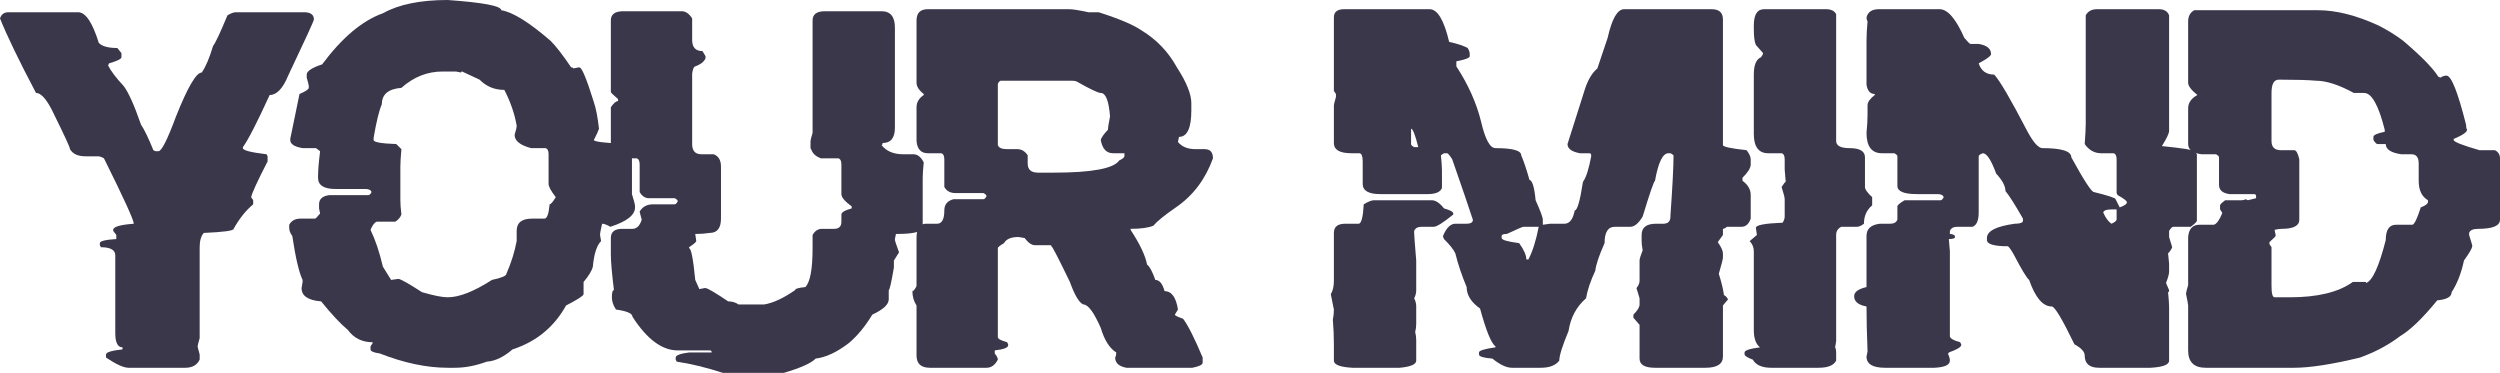 <?xml version="1.0" encoding="UTF-8"?> <svg xmlns="http://www.w3.org/2000/svg" width="590" height="88" viewBox="0 0 590 88" fill="none"> <path d="M1.943 2.893H18.46C20.201 2.893 21.82 5.304 23.318 10.126C24.087 10.93 25.545 11.332 27.69 11.332L28.662 12.537V13.501C28.662 13.903 27.69 14.385 25.747 14.948L25.504 15.43C26.192 16.796 27.407 18.404 29.148 20.252C30.281 21.699 31.658 24.753 33.277 29.414C34.046 30.539 35.018 32.548 36.192 35.441L36.678 35.682H37.406C38.135 35.682 39.511 32.95 41.536 27.485C44.288 20.573 46.313 17.118 47.608 17.118C48.539 15.792 49.43 13.702 50.28 10.849C50.847 10.126 51.98 7.715 53.681 3.616C54.49 3.134 55.138 2.893 55.624 2.893H72.141C73.436 3.014 74.084 3.576 74.084 4.581C74.084 4.902 72.06 9.322 68.011 17.841C66.757 20.895 65.299 22.422 63.639 22.422C60.644 28.972 58.538 33.07 57.324 34.718V34.959C57.324 35.481 59.186 35.964 62.911 36.406L63.154 36.888V38.093C60.806 42.634 59.51 45.447 59.267 46.532L59.753 47.255V48.219C58.012 49.666 56.474 51.594 55.138 54.005C55.138 54.447 52.79 54.769 48.094 54.97C47.446 55.693 47.122 56.818 47.122 58.345V79.803C46.798 80.928 46.636 81.571 46.636 81.731C46.636 81.852 46.798 82.495 47.122 83.66V84.866C46.515 86.152 45.382 86.794 43.722 86.794H30.362C29.188 86.794 27.407 85.991 25.018 84.384V83.66C25.018 83.138 26.314 82.736 28.905 82.455V81.973C27.771 81.973 27.205 80.847 27.205 78.597V60.274C27.205 58.988 26.071 58.345 23.804 58.345L23.561 57.863V57.381C23.561 56.899 24.857 56.577 27.448 56.416V55.452L26.719 54.488V54.247C26.719 53.523 28.338 53.041 31.577 52.8C31.577 51.956 29.229 46.813 24.533 37.37C24.006 37.048 23.521 36.888 23.075 36.888H20.161C18.379 36.888 17.165 36.325 16.517 35.2C16.517 34.798 15.303 32.146 12.874 27.244C11.254 23.708 9.797 21.94 8.501 21.94C4.494 14.345 1.66 8.479 0 4.34C0.324 3.375 0.972 2.893 1.943 2.893Z" fill="#3A374B"></path> <path d="M105.661 0C114.081 0.603 118.291 1.406 118.291 2.411C121.004 2.853 124.89 5.264 129.951 9.644C131.165 10.849 132.784 12.939 134.809 15.912C135.132 15.912 135.294 15.993 135.294 16.153L136.509 15.912H136.752C137.319 15.912 138.452 18.645 140.152 24.11C140.638 25.516 141.043 27.605 141.367 30.378C141.205 30.901 140.8 31.785 140.152 33.03C140.152 33.432 142.743 33.753 147.925 33.995C148.735 34.838 149.14 35.562 149.14 36.164V45.808C149.625 47.335 149.868 48.3 149.868 48.701V48.943C149.868 50.751 147.925 52.278 144.039 53.523C143.229 53.041 142.581 52.8 142.096 52.8C141.772 54.166 141.61 55.05 141.61 55.452C141.61 55.573 141.691 56.055 141.853 56.899C140.841 57.903 140.193 59.912 139.909 62.926C139.707 63.85 138.978 65.056 137.723 66.543V69.436C137.642 69.837 136.266 70.722 133.594 72.088C130.76 77.191 126.55 80.647 120.963 82.455C118.858 84.263 116.834 85.227 114.891 85.348C112.26 86.312 109.75 86.794 107.361 86.794H105.661C100.722 86.794 95.378 85.669 89.629 83.419C88.172 83.218 87.443 82.897 87.443 82.455V81.731L87.929 81.008V80.767C85.46 80.767 83.516 79.803 82.1 77.874C80.399 76.468 78.294 74.217 75.784 71.123C72.708 70.882 71.169 69.837 71.169 67.989L71.412 66.543V66.06C70.562 64.292 69.752 60.837 68.983 55.693C68.497 55.05 68.254 54.407 68.254 53.764V53.041C68.781 52.077 69.671 51.594 70.926 51.594H74.327C74.489 51.594 74.894 51.193 75.541 50.389L75.299 49.184V48.219C75.299 46.974 76.108 46.25 77.728 46.049H86.958C87.201 46.049 87.443 45.808 87.686 45.326C87.524 44.844 87.039 44.603 86.229 44.603H79.185C76.432 44.603 75.056 43.719 75.056 41.951V41.71C75.056 40.343 75.218 38.334 75.541 35.682L74.57 34.959H71.412C69.469 34.637 68.497 33.995 68.497 33.03V32.789L70.683 22.181C72.1 21.578 72.829 21.096 72.87 20.734V20.252C72.87 20.091 72.708 19.448 72.384 18.323V17.6C72.384 16.796 73.598 15.993 76.027 15.189C80.723 8.88 85.5 4.862 90.358 3.134C94.083 1.045 99.183 0 105.661 0ZM88.172 32.548V33.03C88.172 33.553 89.953 33.874 93.516 33.995L94.73 35.2C94.568 37.089 94.487 38.455 94.487 39.299V47.255C94.487 48.139 94.568 49.264 94.73 50.63C94.447 51.353 93.961 51.916 93.273 52.318H88.901C88.374 52.519 87.889 53.162 87.443 54.247C88.577 56.577 89.549 59.47 90.358 62.926L92.301 66.06L94.002 65.819C94.487 65.819 96.35 66.864 99.588 68.953C102.341 69.757 104.365 70.159 105.661 70.159C108.373 70.159 111.855 68.793 116.105 66.06C118.372 65.578 119.506 65.096 119.506 64.614C120.64 62.042 121.449 59.47 121.935 56.899V54.488C121.935 52.559 123.149 51.594 125.578 51.594H128.493C129.1 51.594 129.505 50.469 129.708 48.219C129.991 48.219 130.477 47.657 131.165 46.532C130.032 45.085 129.465 44.04 129.465 43.397V36.406C129.465 35.562 129.222 35.08 128.736 34.959H125.336C122.745 34.276 121.449 33.231 121.449 31.825C121.773 30.78 121.935 30.057 121.935 29.655C121.449 26.842 120.478 24.029 119.02 21.216C116.713 21.216 114.769 20.413 113.191 18.805L109.061 16.877C108.899 16.877 108.818 16.957 108.818 17.118L107.604 16.877H104.446C100.843 16.877 97.605 18.163 94.73 20.734C91.654 20.975 90.115 22.261 90.115 24.592C89.468 26.078 88.82 28.731 88.172 32.548Z" fill="#3A374B"></path> <path d="M147.075 2.652H160.92C161.811 2.652 162.62 3.215 163.349 4.34V9.403C163.349 11.171 164.159 12.055 165.778 12.055L166.507 13.26V13.742C166.183 14.546 165.373 15.189 164.078 15.671C163.754 15.711 163.511 16.274 163.349 17.359V33.995C163.349 35.602 164.078 36.406 165.535 36.406H168.45C169.584 36.847 170.15 37.812 170.15 39.299V51.594C170.15 53.845 169.26 54.97 167.478 54.97C166.426 55.131 165.373 55.211 164.321 55.211H164.078L164.321 56.899C164.28 57.14 163.713 57.622 162.62 58.345V58.586C163.106 58.586 163.592 61.078 164.078 66.06L165.049 68.23L166.264 67.989H166.507C166.952 67.989 168.733 69.034 171.851 71.123C172.782 71.123 173.591 71.364 174.28 71.847H180.352C182.417 71.525 184.846 70.4 187.639 68.471C187.639 68.15 188.449 67.909 190.068 67.748C191.201 66.583 191.768 63.529 191.768 58.586V55.452C192.335 54.488 193.064 54.005 193.954 54.005H196.869C198.003 54.005 198.569 53.443 198.569 52.318V50.63C198.569 50.108 199.379 49.626 200.998 49.184V48.701C199.379 47.536 198.569 46.572 198.569 45.808V38.816C198.569 37.973 198.326 37.49 197.841 37.37H193.711C192.578 36.928 191.849 36.285 191.525 35.441L191.282 34.959V33.271C191.282 33.111 191.444 32.468 191.768 31.343V4.822C191.768 3.375 192.74 2.652 194.683 2.652H208.042C210.148 2.652 211.2 3.938 211.2 6.51V30.137C211.2 32.548 210.228 33.753 208.285 33.753C208.285 34.075 208.204 34.236 208.042 34.236C209.176 35.682 210.876 36.406 213.143 36.406H215.572C216.544 36.406 217.354 37.048 218.001 38.334C217.839 39.942 217.758 41.147 217.758 41.951V53.764C217.515 54.729 215.491 55.211 211.686 55.211H211.443L211.2 56.416V56.657C211.2 56.818 211.524 57.783 212.172 59.551L210.957 61.48V63.167C210.35 66.703 209.945 68.471 209.743 68.471V70.641C209.743 71.847 208.447 73.052 205.856 74.257C204.197 77.03 202.334 79.28 200.27 81.008C197.476 83.138 194.885 84.343 192.497 84.625C191.444 85.71 188.934 86.835 184.967 88H170.636C166.628 86.714 162.985 85.83 159.706 85.348L159.463 84.866V84.384C159.463 83.861 160.515 83.459 162.62 83.178H167.964C167.964 82.857 167.802 82.696 167.478 82.696H159.949C156.224 82.696 152.662 80.044 149.261 74.74C149.261 73.976 147.966 73.414 145.375 73.052C144.727 72.088 144.403 71.123 144.403 70.159C144.403 69.034 144.565 68.471 144.889 68.471C144.403 64.493 144.16 61.68 144.16 60.033V56.175C144.16 54.729 145.051 54.005 146.832 54.005H149.261C150.273 54.005 151.002 53.282 151.447 51.836C151.123 50.67 150.961 50.027 150.961 49.907C151.65 48.782 152.702 48.219 154.119 48.219H159.22C159.463 48.219 159.706 47.978 159.949 47.496C159.949 47.255 159.706 47.014 159.22 46.773H153.147C152.257 46.773 151.528 46.29 150.961 45.326V38.816C150.961 37.973 150.718 37.49 150.233 37.37H146.103C144.808 36.888 144.16 36.164 144.16 35.2V25.315C144.808 24.351 145.375 23.869 145.86 23.869V23.386C144.727 22.422 144.16 21.859 144.16 21.699V4.822C144.16 3.375 145.132 2.652 147.075 2.652Z" fill="#3A374B"></path> <path d="M218.973 2.17H252.25C253.141 2.17 254.679 2.411 256.865 2.893H259.294C264.111 4.42 267.512 5.867 269.496 7.233C273.018 9.403 275.771 12.296 277.754 15.912C280.021 19.408 281.155 22.221 281.155 24.351V26.038C281.155 30.217 280.183 32.307 278.24 32.307L277.997 33.512C278.928 34.637 280.305 35.2 282.126 35.2H284.312C285.608 35.2 286.256 35.923 286.256 37.37C284.474 42.312 281.56 46.17 277.511 48.943C274.88 50.751 273.099 52.197 272.168 53.282C270.953 53.764 269.172 54.005 266.824 54.005V54.247C269.01 57.582 270.305 60.314 270.71 62.444C271.317 62.886 271.965 64.091 272.653 66.06C273.625 66.06 274.354 66.944 274.839 68.712C276.499 68.712 277.552 70.159 277.997 73.052L277.268 74.257C277.268 74.458 277.916 74.78 279.212 75.222C280.426 76.869 281.964 79.923 283.827 84.384V85.589C283.827 86.071 283.017 86.473 281.398 86.794H265.852C264.071 86.473 263.18 85.669 263.18 84.384C263.342 84.102 263.423 83.781 263.423 83.419V83.178C261.844 82.174 260.63 80.245 259.78 77.392C258.16 73.695 256.784 71.847 255.65 71.847C254.679 71.445 253.626 69.677 252.493 66.543C249.78 60.917 248.323 58.104 248.121 58.104C248.121 57.943 248.04 57.863 247.878 57.863H244.234C243.465 57.863 242.655 57.3 241.805 56.175L240.348 55.934C238.607 55.934 237.474 56.416 236.947 57.381C235.976 57.943 235.49 58.345 235.49 58.586V79.562C235.49 79.963 236.219 80.365 237.676 80.767L237.919 81.249V81.49C237.919 82.053 236.866 82.455 234.761 82.696V83.419C235.247 84.022 235.49 84.504 235.49 84.866C234.842 86.152 233.952 86.794 232.818 86.794H219.459C217.354 86.794 216.301 85.83 216.301 83.901V72.088C215.653 71.123 215.329 69.998 215.329 68.712C215.572 68.712 215.896 68.311 216.301 67.507V56.175C216.301 53.925 217.03 52.8 218.487 52.8H221.159C222.292 52.8 222.859 51.755 222.859 49.666C222.859 48.259 223.588 47.375 225.045 47.014H232.089C232.332 47.014 232.575 46.773 232.818 46.29C232.818 46.049 232.575 45.808 232.089 45.567H225.531C224.276 45.567 223.385 45.085 222.859 44.12V37.611C222.859 36.767 222.616 36.285 222.131 36.164H218.973C217.354 36.164 216.463 35.2 216.301 33.271V25.315C216.301 24.15 216.868 23.185 218.001 22.422V22.181C216.868 21.297 216.301 20.413 216.301 19.529V4.822C216.301 3.054 217.192 2.17 218.973 2.17ZM235.49 19.77V34.236C235.692 34.879 236.421 35.2 237.676 35.2H240.105C241.077 35.2 241.886 35.682 242.534 36.647V38.575C242.534 40.022 243.344 40.745 244.963 40.745H248.606C257.675 40.745 262.856 39.781 264.152 37.852C264.881 37.531 265.285 37.209 265.366 36.888V36.164H262.695C261.116 36.164 260.144 35.12 259.78 33.03C259.942 32.427 260.508 31.624 261.48 30.619C261.48 30.137 261.642 29.092 261.966 27.485C261.682 23.788 260.954 21.94 259.78 21.94C259.173 21.94 257.31 21.056 254.193 19.288C253.91 19.127 253.505 19.047 252.979 19.047H236.219C235.976 19.047 235.733 19.288 235.49 19.77Z" fill="#3A374B"></path> <path d="M317.225 2.17H337.386C339.248 2.17 340.786 4.742 342.001 9.885C343.985 10.327 345.442 10.809 346.373 11.332C346.697 11.854 346.859 12.336 346.859 12.778V13.26C346.859 13.662 345.806 14.064 343.701 14.466V15.671C346.494 19.931 348.438 24.27 349.531 28.69C350.502 32.869 351.636 34.959 352.931 34.959C356.98 34.959 359.004 35.522 359.004 36.647C359.611 38.053 360.259 39.982 360.947 42.433C361.635 42.594 362.121 44.201 362.404 47.255C363.538 49.786 364.105 51.313 364.105 51.836V53.041L365.805 52.8H369.205C370.42 52.8 371.23 51.755 371.634 49.666C372.242 49.666 372.889 47.416 373.578 42.915C374.306 41.951 374.954 39.942 375.521 36.888V36.647C375.521 36.325 375.359 36.164 375.035 36.164H372.849C370.906 35.803 369.934 35.08 369.934 33.995L374.063 20.975C374.792 18.765 375.764 17.158 376.978 16.153L379.407 8.921C380.419 4.42 381.715 2.17 383.294 2.17H403.94C405.721 2.17 406.612 2.974 406.612 4.581V34.236C406.612 34.637 408.474 35.039 412.198 35.441C412.846 36.285 413.17 37.008 413.17 37.611V38.816C413.17 39.62 412.522 40.665 411.227 41.951V42.674C412.522 43.598 413.17 44.723 413.17 46.049V51.594C412.725 52.88 411.996 53.523 410.984 53.523H407.583C407.179 53.845 406.855 54.005 406.612 54.005V55.452L405.397 57.14C406.207 58.305 406.612 59.189 406.612 59.792V60.756C406.612 61.118 406.288 62.404 405.64 64.614C406.288 66.663 406.693 68.351 406.855 69.677C407.098 69.677 407.421 69.998 407.826 70.641L406.612 72.088V84.142C406.612 85.91 405.235 86.794 402.483 86.794H390.581C388.152 86.794 386.937 86.071 386.937 84.625V76.668L385.48 74.981V74.257C386.451 73.293 386.937 72.49 386.937 71.847V70.4L386.208 67.989C386.694 67.386 386.937 66.824 386.937 66.301V61.48C386.937 61.118 387.18 60.314 387.666 59.069C387.504 58.184 387.423 57.461 387.423 56.899V55.452C387.423 53.684 388.556 52.8 390.823 52.8H392.524C393.657 52.8 394.224 52.237 394.224 51.112V50.871C394.71 44 394.953 39.258 394.953 36.647C394.548 36.325 394.305 36.164 394.224 36.164H393.738C392.402 36.164 391.35 38.334 390.581 42.674C390.338 42.714 389.366 45.527 387.666 51.112C386.694 52.72 385.723 53.523 384.751 53.523H381.107C379.488 53.523 378.678 54.809 378.678 57.381C377.383 60.274 376.654 62.444 376.492 63.89C375.359 66.301 374.63 68.471 374.306 70.4C372.039 72.369 370.663 74.941 370.177 78.115C368.72 81.611 367.991 83.942 367.991 85.107C367.141 86.232 365.683 86.794 363.619 86.794H356.818C355.522 86.794 353.984 86.071 352.203 84.625C350.097 84.464 349.045 84.142 349.045 83.66V83.178C349.045 82.736 350.34 82.334 352.931 81.973V81.731C351.96 81.089 350.745 78.115 349.288 72.811C347.183 71.324 346.13 69.636 346.13 67.748C344.997 65.056 344.106 62.404 343.458 59.792C343.053 58.908 342.163 57.783 340.786 56.416C340.624 56.095 340.543 55.854 340.543 55.693C341.353 53.764 342.325 52.8 343.458 52.8H346.13C346.98 52.8 347.466 52.559 347.588 52.077V51.836L345.644 46.049L342.73 37.611C342.122 36.647 341.717 36.164 341.515 36.164H340.786L340.058 36.647C340.22 38.254 340.301 39.459 340.301 40.263V44.362C339.936 45.326 338.803 45.808 336.9 45.808H325.727C322.974 45.808 321.597 45.005 321.597 43.397V38.093C321.597 36.888 321.354 36.245 320.869 36.164H318.926C316.173 36.164 314.796 35.361 314.796 33.753V24.833C314.796 24.672 314.958 24.029 315.282 22.904V22.181L314.796 21.457V4.099C314.796 2.813 315.606 2.17 317.225 2.17ZM333.014 30.378V33.995C333.014 34.236 333.257 34.477 333.742 34.718H334.714C333.985 31.825 333.418 30.378 333.014 30.378ZM324.269 47.255H337.872C338.803 47.255 339.774 47.898 340.786 49.184C342.244 49.585 342.972 49.987 342.972 50.389V50.63C340.584 52.559 339.046 53.523 338.357 53.523H335.443C334.592 53.523 334.026 53.845 333.742 54.488V54.97C333.742 55.412 333.904 57.582 334.228 61.48V68.471C334.228 69.154 334.066 69.797 333.742 70.4C334.066 71.003 334.228 71.646 334.228 72.329V76.427C334.228 77.07 334.147 77.713 333.985 78.356C334.147 78.959 334.228 79.602 334.228 80.285V85.107C334.228 85.991 332.933 86.553 330.342 86.794H319.168C316.254 86.634 314.796 86.071 314.796 85.107V81.249C314.796 79.361 314.715 77.432 314.553 75.463C314.715 74.619 314.796 73.816 314.796 73.052L314.068 69.436C314.553 68.632 314.796 67.587 314.796 66.301V54.97C314.796 53.523 315.687 52.8 317.468 52.8H320.626C321.274 52.8 321.678 51.273 321.84 48.219C322.893 47.576 323.703 47.255 324.269 47.255ZM354.389 55.693V56.175C354.389 56.617 355.765 57.019 358.518 57.381C359.651 58.948 360.218 60.234 360.218 61.238H360.704C361.716 59.269 362.526 56.698 363.133 53.523H359.49C359.328 53.523 358.032 54.086 355.603 55.211C354.793 55.211 354.389 55.372 354.389 55.693Z" fill="#3A374B"></path> <path d="M430.902 2.17C432.157 2.17 432.966 2.572 433.331 3.375V33.271C433.331 34.396 434.383 34.959 436.488 34.959C438.917 34.959 440.132 35.682 440.132 37.129V44.12C440.132 44.683 440.699 45.487 441.832 46.532V48.46C440.537 49.545 439.889 50.992 439.889 52.8C439.282 53.282 438.715 53.523 438.189 53.523H434.545C433.735 53.925 433.331 54.568 433.331 55.452V80.526L433.088 81.973C433.25 82.254 433.331 82.656 433.331 83.178V85.107C432.764 86.232 431.387 86.794 429.201 86.794H418.028C415.842 86.794 414.385 86.152 413.656 84.866C412.441 84.424 411.794 84.022 411.713 83.66V83.178C411.713 82.696 412.927 82.294 415.356 81.973C414.385 81.209 413.899 79.843 413.899 77.874V59.31C413.899 58.385 413.575 57.582 412.927 56.899L414.627 55.452L414.385 53.764C414.385 53.121 416.49 52.72 420.7 52.559C421.024 52.036 421.186 51.554 421.186 51.112V47.014C421.186 46.612 420.943 45.648 420.457 44.12C420.983 43.317 421.307 42.915 421.429 42.915L421.186 40.022V37.611C421.186 36.767 420.943 36.285 420.457 36.164H417.299C415.032 36.164 413.899 34.637 413.899 31.584V17.6C413.899 15.35 414.466 13.984 415.599 13.501C415.923 13.1 416.085 12.778 416.085 12.537L414.385 10.608C414.061 9.925 413.899 8.639 413.899 6.751V6.027C413.899 3.456 414.708 2.17 416.328 2.17H430.902Z" fill="#3A374B"></path> <path d="M443.411 2.17H457.742C459.645 2.17 461.588 4.42 463.571 8.921C464.381 9.885 464.867 10.367 465.029 10.367H466.972C468.915 10.689 469.887 11.492 469.887 12.778C469.887 13.18 468.915 13.903 466.972 14.948C467.539 16.716 468.753 17.6 470.616 17.6C471.87 18.886 474.461 23.306 478.388 30.86C479.846 33.593 481.06 34.959 482.032 34.959C486.566 34.959 488.833 35.682 488.833 37.129C491.829 42.594 493.61 45.326 494.177 45.326C497.577 46.17 499.278 46.732 499.278 47.014L500.249 48.943C501.383 48.541 501.949 48.139 501.949 47.737C501.949 47.416 501.221 46.853 499.763 46.049L499.52 45.567V37.611C499.52 36.767 499.278 36.285 498.792 36.164H495.877C494.298 36.164 493.003 35.441 491.991 33.995C492.152 31.825 492.233 30.217 492.233 29.173V3.616C492.76 2.652 493.65 2.17 494.905 2.17H509.479C510.734 2.17 511.544 2.652 511.908 3.616V30.86C511.908 31.463 511.341 32.669 510.208 34.477C514.985 34.959 517.576 35.361 517.981 35.682L518.466 36.406V52.077C518.466 52.318 517.981 52.8 517.009 53.523H512.88C512.637 53.523 512.313 53.845 511.908 54.488V55.934L512.637 58.345C512.434 58.868 512.111 59.35 511.665 59.792L511.908 62.203V64.132C511.908 64.654 511.665 65.538 511.18 66.784L511.908 68.471C511.908 68.793 511.827 68.953 511.665 68.953C511.827 70.561 511.908 71.766 511.908 72.57V85.107C511.908 86.071 510.451 86.634 507.536 86.794H495.391C493.124 86.794 491.991 85.83 491.991 83.901C491.991 83.017 491.181 82.133 489.562 81.249C486.687 75.302 484.906 72.329 484.218 72.329C482.113 72.329 480.331 70.239 478.874 66.06C478.307 65.618 477.093 63.609 475.231 60.033C474.502 58.747 474.016 58.104 473.773 58.104H472.802C470.211 57.984 468.915 57.501 468.915 56.657V56.175C468.915 54.528 471.101 53.403 475.473 52.8C476.769 52.8 477.417 52.559 477.417 52.077V51.594C475.514 48.259 474.138 46.09 473.287 45.085C473.287 43.92 472.559 42.553 471.101 40.986C469.927 37.772 468.875 36.164 467.944 36.164C467.296 36.406 466.972 36.647 466.972 36.888V50.148C466.972 52.036 466.486 53.162 465.515 53.523H461.871C461.021 53.523 460.454 53.845 460.171 54.488V55.211C460.981 55.251 461.385 55.492 461.385 55.934C461.385 56.256 460.9 56.416 459.928 56.416L460.171 59.31V79.32C460.171 79.843 460.981 80.325 462.6 80.767L462.843 81.249V81.49C462.721 81.973 461.75 82.535 459.928 83.178C459.928 83.339 459.847 83.419 459.685 83.419C460.009 84.062 460.171 84.625 460.171 85.107C460.171 86.111 458.956 86.674 456.527 86.794H444.868C441.954 86.794 440.496 85.91 440.496 84.142L440.739 82.937C440.577 78.718 440.496 75.182 440.496 72.329C438.553 71.967 437.581 71.163 437.581 69.918C437.581 68.913 438.553 68.19 440.496 67.748V55.693C440.496 54.005 441.549 53.041 443.654 52.8H446.083C446.973 52.8 447.54 52.478 447.783 51.836V48.701C447.783 48.42 448.35 47.938 449.483 47.255H457.985C458.228 47.255 458.471 47.014 458.713 46.532C458.552 46.049 458.066 45.808 457.256 45.808H452.398C449.321 45.808 447.783 45.165 447.783 43.88V36.888C447.783 36.647 447.54 36.406 447.054 36.164H444.14C441.711 36.164 440.496 34.557 440.496 31.343C440.658 29.816 440.739 28.369 440.739 27.003V24.833C440.739 24.11 441.306 23.306 442.439 22.422V22.181C441.387 22.181 440.739 21.457 440.496 20.011V9.644C440.496 8.358 440.577 6.831 440.739 5.063C440.577 4.782 440.496 4.46 440.496 4.099C440.82 2.813 441.792 2.17 443.411 2.17ZM496.363 50.148C496.929 51.434 497.577 52.318 498.306 52.8C499.035 52.478 499.439 52.157 499.52 51.836V49.425H498.306C497.132 49.425 496.484 49.666 496.363 50.148Z" fill="#3A374B"></path> <path d="M517.859 2.411H547.007C551.339 2.411 556.116 3.616 561.338 6.027C563.484 7.112 565.427 8.318 567.168 9.644C571.418 13.26 574.171 16.073 575.426 18.082L575.912 18.323C576.438 18.002 576.924 17.841 577.369 17.841C578.503 17.841 580.041 21.699 581.984 29.414C581.984 29.936 582.065 30.338 582.227 30.619C582.227 31.182 581.175 31.905 579.07 32.789V33.03C579.07 33.472 581.094 34.276 585.142 35.441H588.786C589.595 35.843 590 36.486 590 37.37V51.836C590 53.282 588.3 54.005 584.899 54.005C583.644 54.005 582.915 54.327 582.713 54.97V55.452L583.442 57.863V58.104C583.442 58.546 582.794 59.671 581.499 61.48C580.851 64.493 579.879 66.984 578.584 68.953C578.584 70.038 577.45 70.681 575.183 70.882C571.783 75.061 568.868 77.874 566.439 79.32C563.686 81.41 560.528 83.098 556.966 84.384C550.327 85.991 545.145 86.794 541.42 86.794H520.531C517.778 86.794 516.402 85.428 516.402 82.696V72.088C516.402 71.887 516.24 71.003 515.916 69.436V69.195C515.916 69.034 516.078 68.391 516.402 67.266V55.934C516.564 54.005 517.454 53.041 519.074 53.041H522.474C523.122 52.84 523.77 51.956 524.417 50.389V50.148L523.932 49.425V48.46C523.932 48.259 524.337 47.858 525.146 47.255H529.033C529.397 47.255 529.721 47.174 530.004 47.014L530.49 47.255L532.433 46.773V46.29C532.433 45.969 532.271 45.808 531.947 45.808H526.118C524.498 45.567 523.689 44.844 523.689 43.638V37.129C523.689 36.888 523.446 36.647 522.96 36.406H519.56C517.454 36.124 516.402 35.321 516.402 33.995V25.556C516.402 24.27 517.131 23.226 518.588 22.422C517.131 21.257 516.402 20.292 516.402 19.529V5.063C516.402 3.817 516.888 2.933 517.859 2.411ZM536.077 33.271C536.077 34.718 536.805 35.441 538.263 35.441H541.42C541.906 35.441 542.311 36.164 542.635 37.611V51.836C542.635 53.282 541.258 54.005 538.506 54.005C538.02 54.005 537.453 54.086 536.805 54.247L537.048 55.452V55.693C537.048 55.773 536.562 56.256 535.591 57.14V57.622L536.077 58.345V67.507C536.077 69.275 536.32 70.159 536.805 70.159H540.449C546.967 70.159 551.905 68.953 555.266 66.543H558.18C558.342 66.543 558.423 66.623 558.423 66.784C559.921 66.221 561.459 62.846 563.038 56.657C563.038 54.247 563.848 53.041 565.467 53.041H569.354C569.839 52.88 570.487 51.514 571.297 48.943C572.349 48.541 572.916 48.139 572.997 47.737V47.255C571.54 46.411 570.811 44.884 570.811 42.674V38.575C570.811 37.129 570.244 36.406 569.111 36.406H566.682C564.253 36.044 563.038 35.24 563.038 33.995H561.095C560.852 33.995 560.528 33.673 560.124 33.03V32.307C560.124 31.865 561.014 31.463 562.795 31.101V30.619C561.338 24.833 559.719 21.94 557.937 21.94H555.508C551.986 20.011 548.991 19.047 546.521 19.047C544.821 18.886 542.149 18.805 538.506 18.805H537.777C536.643 18.805 536.077 19.85 536.077 21.94V33.271Z" fill="#3A374B"></path> </svg> 